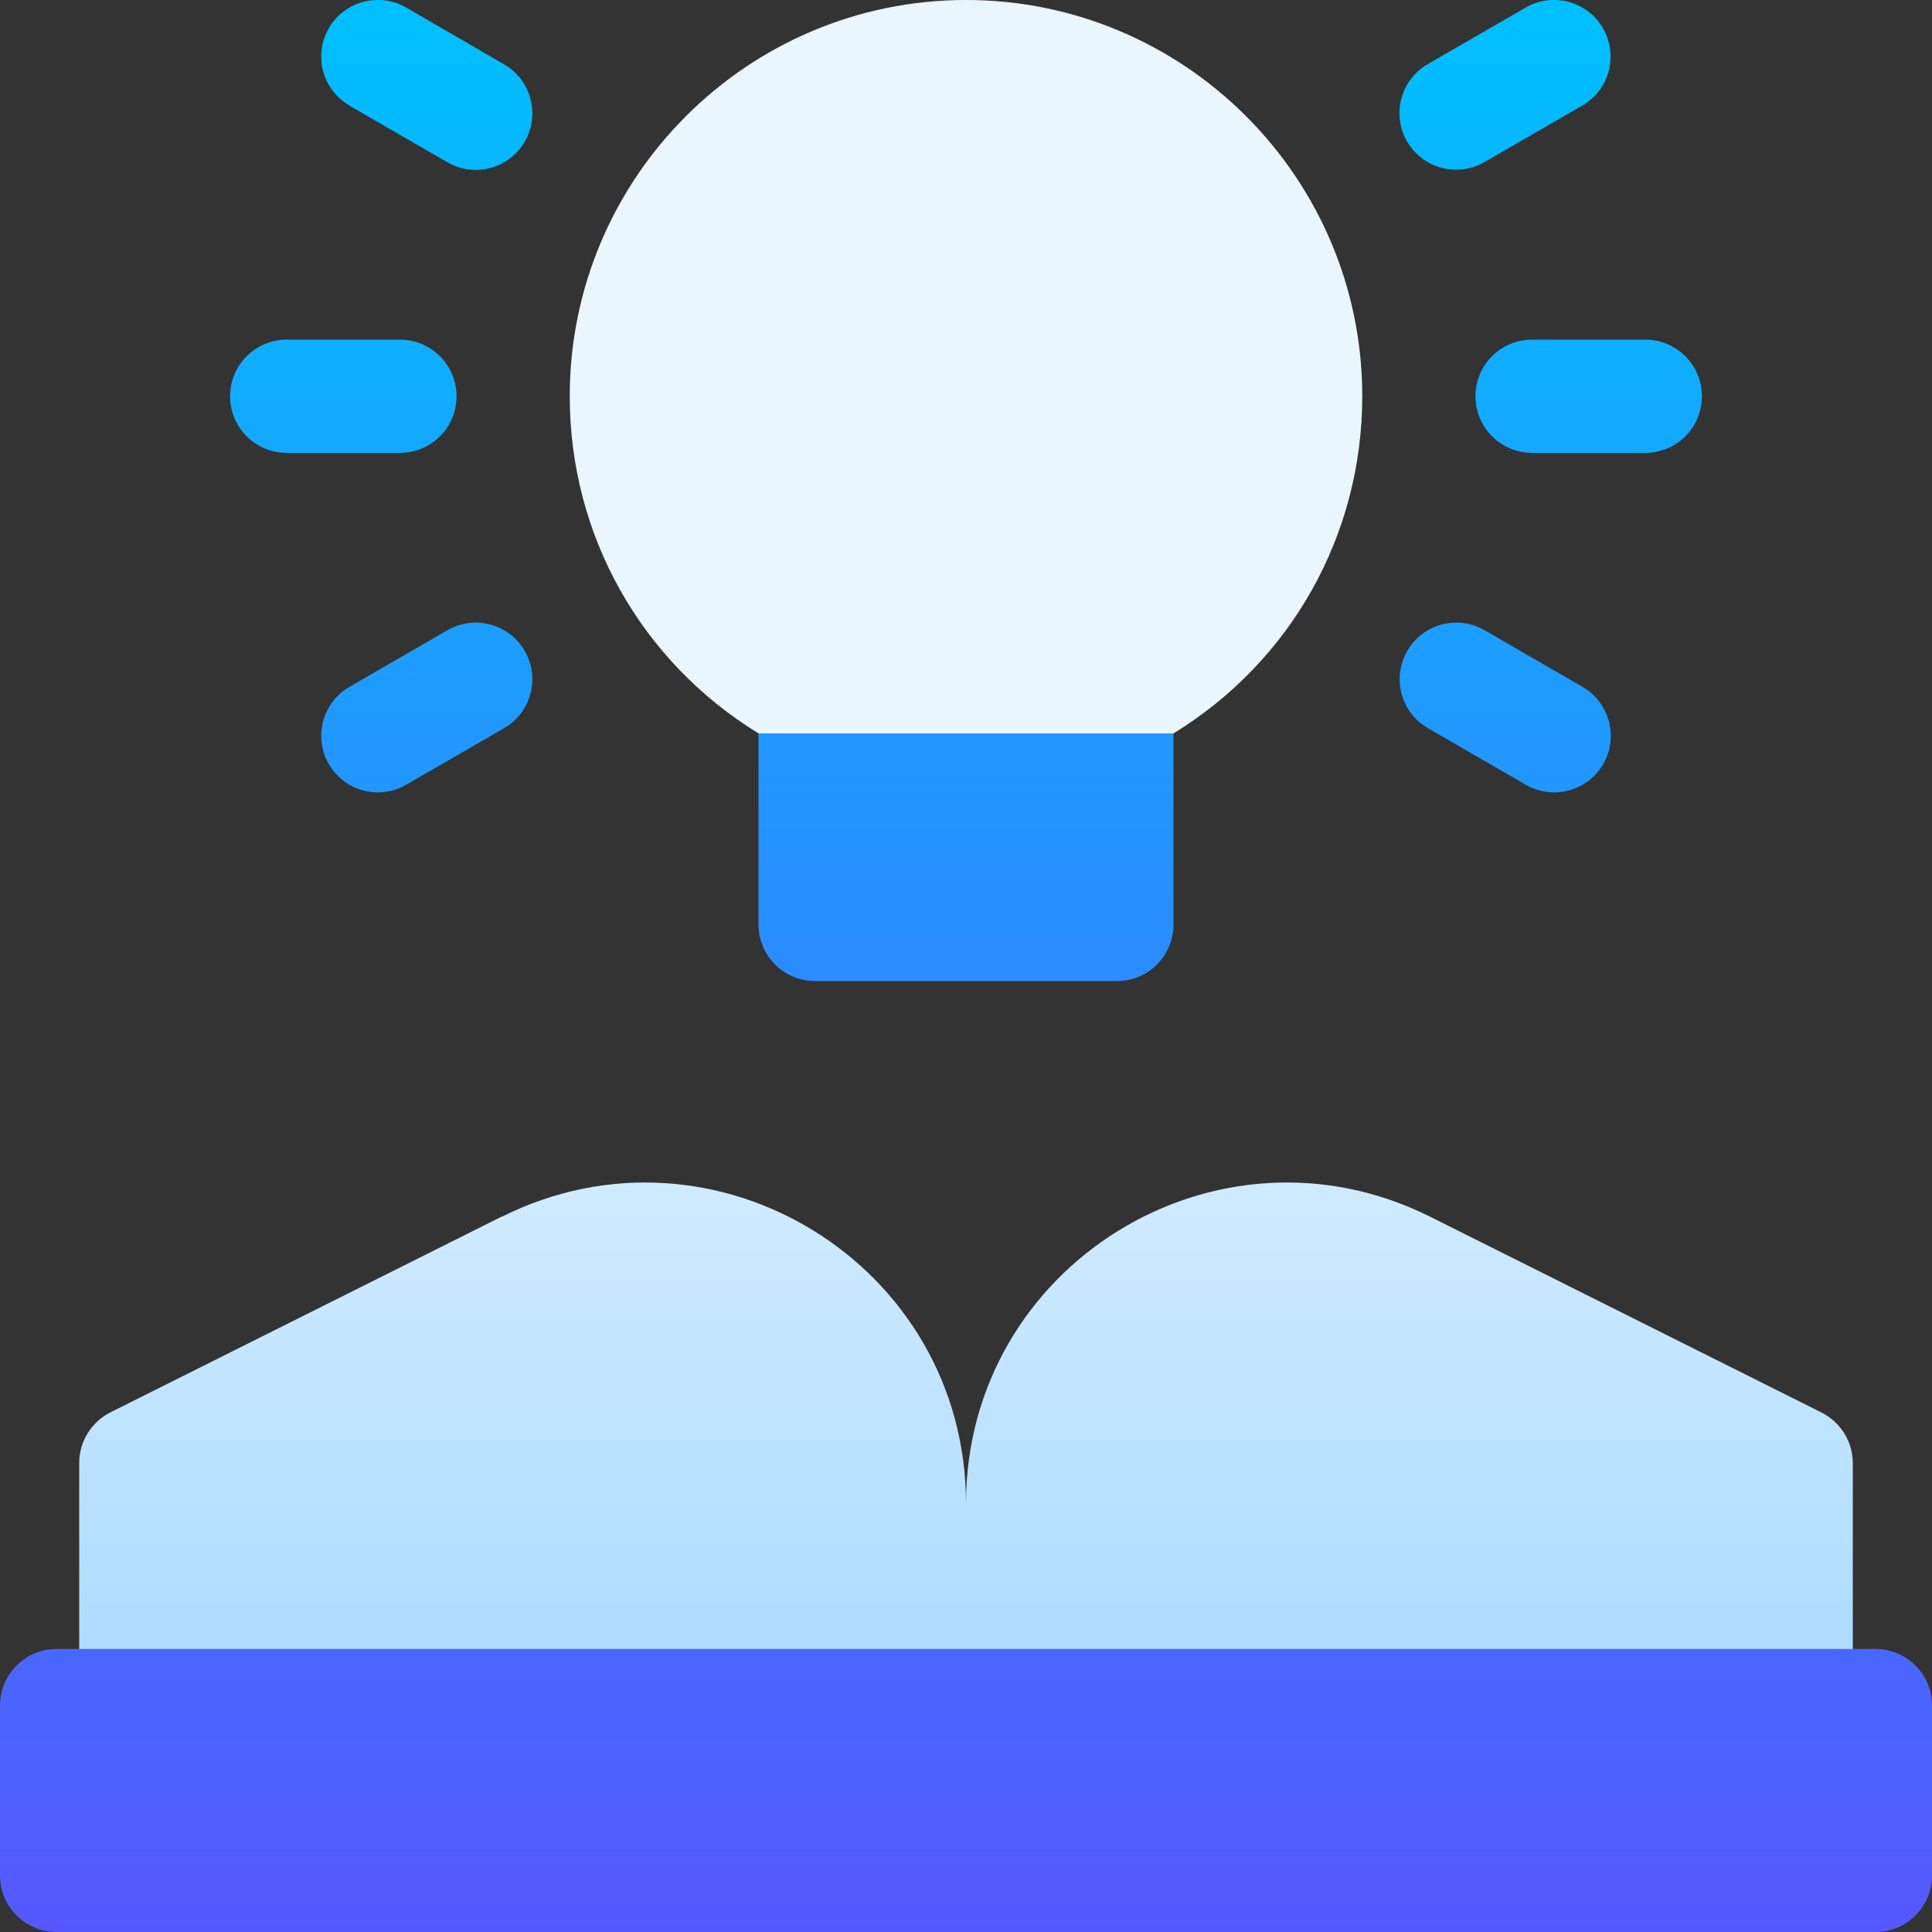 <?xml version="1.0" encoding="UTF-8"?>
<svg id="_圖層_1" data-name="圖層 1" xmlns="http://www.w3.org/2000/svg" xmlns:xlink="http://www.w3.org/1999/xlink" viewBox="0 0 100 100">
  <rect x="0" y="0" width="100" height="100" fill="#333333" stroke="none"/>
  <defs>
    <style>
      .cls-1 {
        fill: url(#_未命名漸層_3);
      }

      .cls-1, .cls-2 {
        stroke-width: 0px;
      }

      .cls-2 {
        fill: url(#_未命名漸層_2);
      }
    </style>
    <linearGradient id="_未命名漸層_3" data-name="未命名漸層 3" x1="50" y1="-110.37" x2="50" y2="-25.02" gradientTransform="translate(0 -25.02) scale(1 -1)" gradientUnits="userSpaceOnUse">
      <stop offset="0" stop-color="#addcff"/>
      <stop offset=".5" stop-color="#eaf6ff"/>
      <stop offset="1" stop-color="#eaf6ff"/>
    </linearGradient>
    <linearGradient id="_未命名漸層_2" data-name="未命名漸層 2" x1="50" y1="-125.02" x2="50" y2="-25.02" gradientTransform="translate(0 -25.02) scale(1 -1)" gradientUnits="userSpaceOnUse">
      <stop offset="0" stop-color="#5558ff"/>
      <stop offset="1" stop-color="#00c0ff"/>
    </linearGradient>
  </defs>
  <path class="cls-1" d="M50,0C38.69,0,29.49,9.2,29.49,20.51c0,7.2,3.7,13.73,9.77,17.45h21.48c6.07-3.72,9.77-10.25,9.77-17.45C70.51,9.2,61.31,0,50,0ZM95.9,75.72v9.64h-45.9v-7.53c0-12.34,12.99-20.37,24.03-14.85l20.25,10.13c.99.5,1.62,1.51,1.62,2.62ZM25.97,62.97l-20.25,10.13c-.99.5-1.62,1.51-1.62,2.62v9.64h45.9v-7.53c0-12.34-12.99-20.37-24.03-14.85Z"/>
  <path class="cls-2" d="M88.09,20.51c0,1.62-1.31,2.93-2.93,2.93h-5.86c-1.62,0-2.93-1.31-2.93-2.93s1.31-2.93,2.93-2.93h5.86c1.62,0,2.93,1.31,2.93,2.93ZM14.84,23.44h5.86c1.62,0,2.93-1.31,2.93-2.93s-1.31-2.93-2.93-2.93h-5.86c-1.62,0-2.93,1.31-2.93,2.93s1.31,2.93,2.93,2.93ZM72.83,7.32c.81,1.4,2.6,1.88,4,1.07l5.07-2.93c1.4-.81,1.88-2.6,1.07-4s-2.6-1.88-4-1.07l-5.07,2.93c-1.4.81-1.88,2.6-1.07,4ZM23.16,32.62l-5.07,2.93c-1.4.81-1.88,2.6-1.07,4s2.6,1.88,4,1.07l5.07-2.93c1.4-.81,1.88-2.6,1.07-4s-2.6-1.88-4-1.07ZM73.91,37.69l5.07,2.93c1.4.81,3.19.33,4-1.07.81-1.4.33-3.19-1.07-4l-5.07-2.93c-1.4-.81-3.19-.33-4,1.07-.81,1.4-.33,3.19,1.07,4ZM18.09,5.47l5.07,2.93c1.4.81,3.19.33,4-1.07s.33-3.19-1.07-4L21.02.39c-1.4-.81-3.19-.33-4,1.07s-.33,3.19,1.07,4ZM39.26,37.96v9.89c0,1.62,1.31,2.93,2.93,2.93h15.62c1.62,0,2.93-1.31,2.93-2.93v-9.89h-21.48ZM0,88.28C0,86.66,1.31,85.35,2.93,85.35h94.14c1.62,0,2.93,1.31,2.93,2.93v8.79c0,1.62-1.31,2.93-2.93,2.93H2.93c-1.62,0-2.93-1.31-2.93-2.93v-8.79Z"/>
</svg>